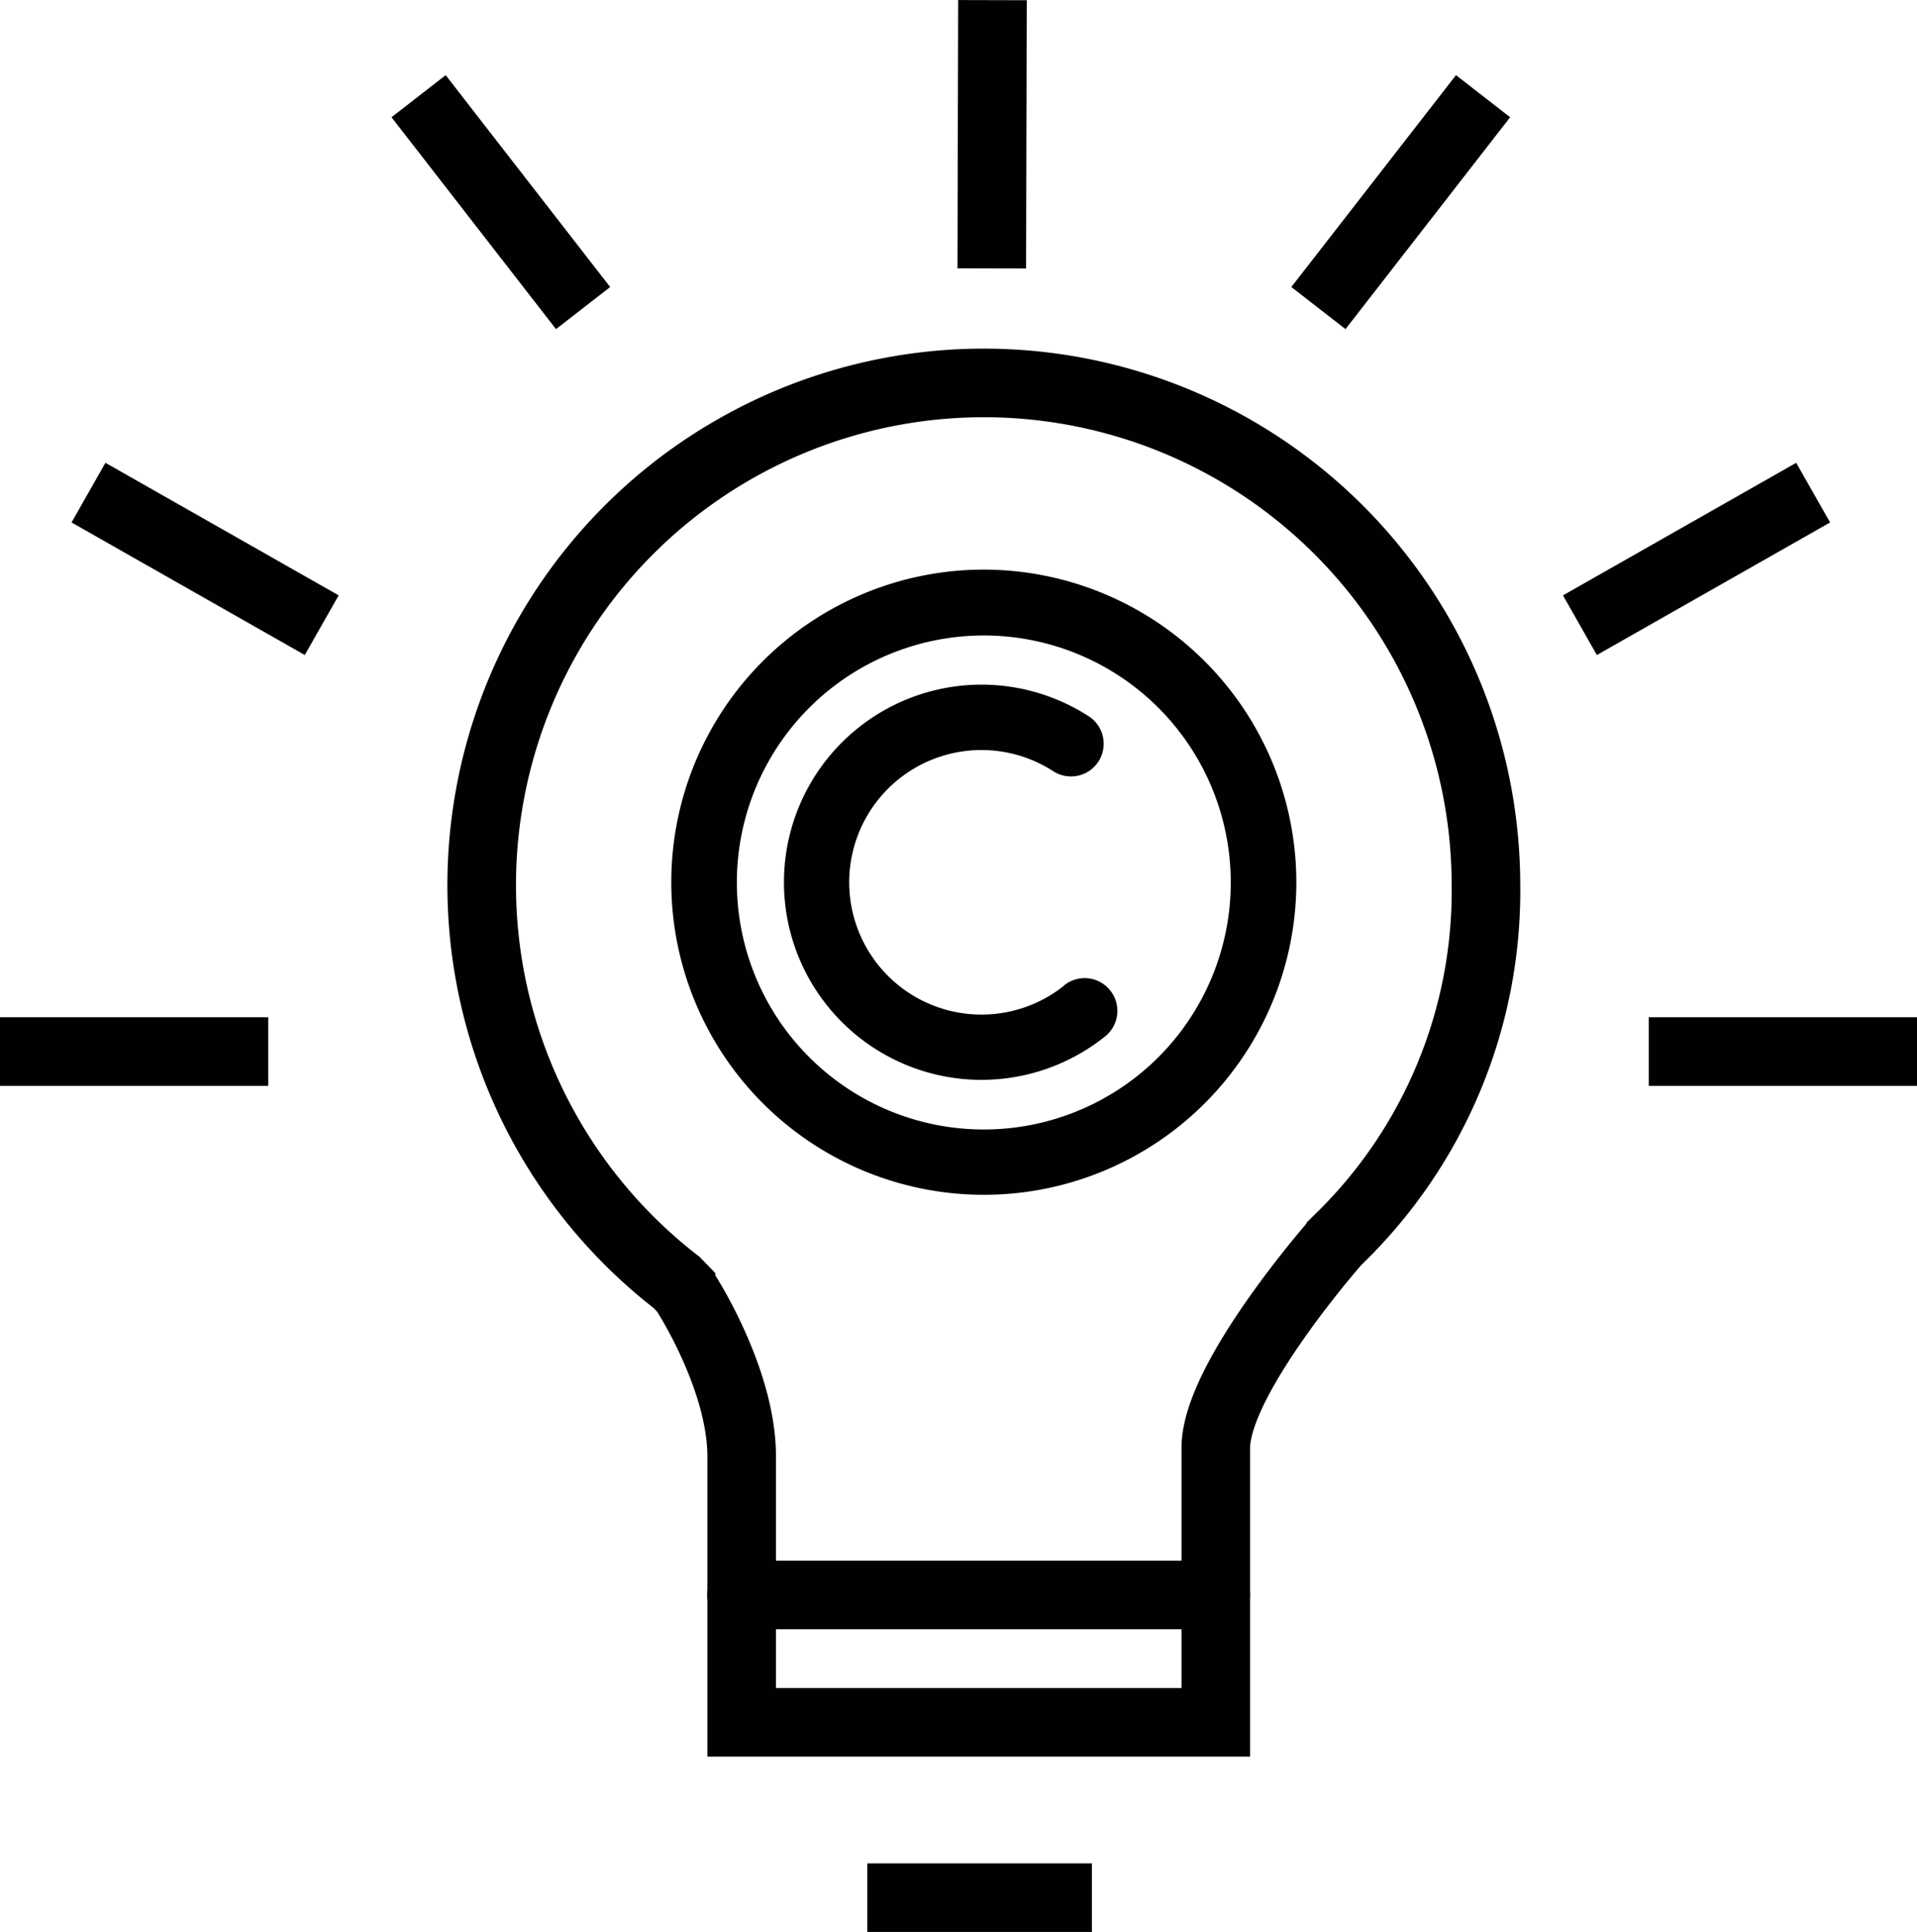 <svg id="Layer_1" data-name="Layer 1" xmlns="http://www.w3.org/2000/svg" viewBox="0 0 139.73 140.79"><defs><style>.cls-1{fill:#010101;}.cls-2,.cls-3{fill:none;stroke:#010101;stroke-miterlimit:10;stroke-width:5px;}.cls-2{stroke-linecap:round;}</style></defs><title>Artboard 4</title><path class="cls-1" d="M71.71,41.51A22.78,22.78,0,1,0,94.49,64.29,22.8,22.8,0,0,0,71.71,41.51Zm0,40.8a18,18,0,1,1,18-18A18,18,0,0,1,71.71,82.31Z"/><path class="cls-1" d="M77.58,71.81a9.64,9.64,0,1,1-.81-15.61,2.38,2.38,0,1,0,2.59-4,14.4,14.4,0,1,0,1.2,23.32,2.38,2.38,0,1,0-3-3.71Z"/><path class="cls-2" d="M108.31,64.36a36.6,36.6,0,1,0-59,29.09l.33.34a3.57,3.57,0,0,1,.42.54c.83,1.33,4,6.82,4,11.8v19.38H88.62v-20c0-5.06,8.75-15,8.75-15l.35-.35A35.35,35.35,0,0,0,108.31,64.36Z"/><line class="cls-2" x1="54.05" y1="116.23" x2="88.62" y2="116.23"/><line class="cls-3" x1="63.22" y1="138.29" x2="79.59" y2="138.29"/><line class="cls-3" x1="19.55" y1="76.63" y2="76.63"/><line class="cls-3" x1="23.45" y1="45.56" x2="6.45" y2="35.9"/><line class="cls-3" x1="42.5" y1="22.45" x2="30.51" y2="7.01"/><line class="cls-3" x1="120.18" y1="76.63" x2="139.73" y2="76.63"/><line class="cls-3" x1="115.16" y1="45.56" x2="132.16" y2="35.9"/><line class="cls-3" x1="96.1" y1="22.45" x2="108.1" y2="7.01"/><line class="cls-3" x1="72.29" y1="19.56" x2="72.34" y2="0.01"/></svg>